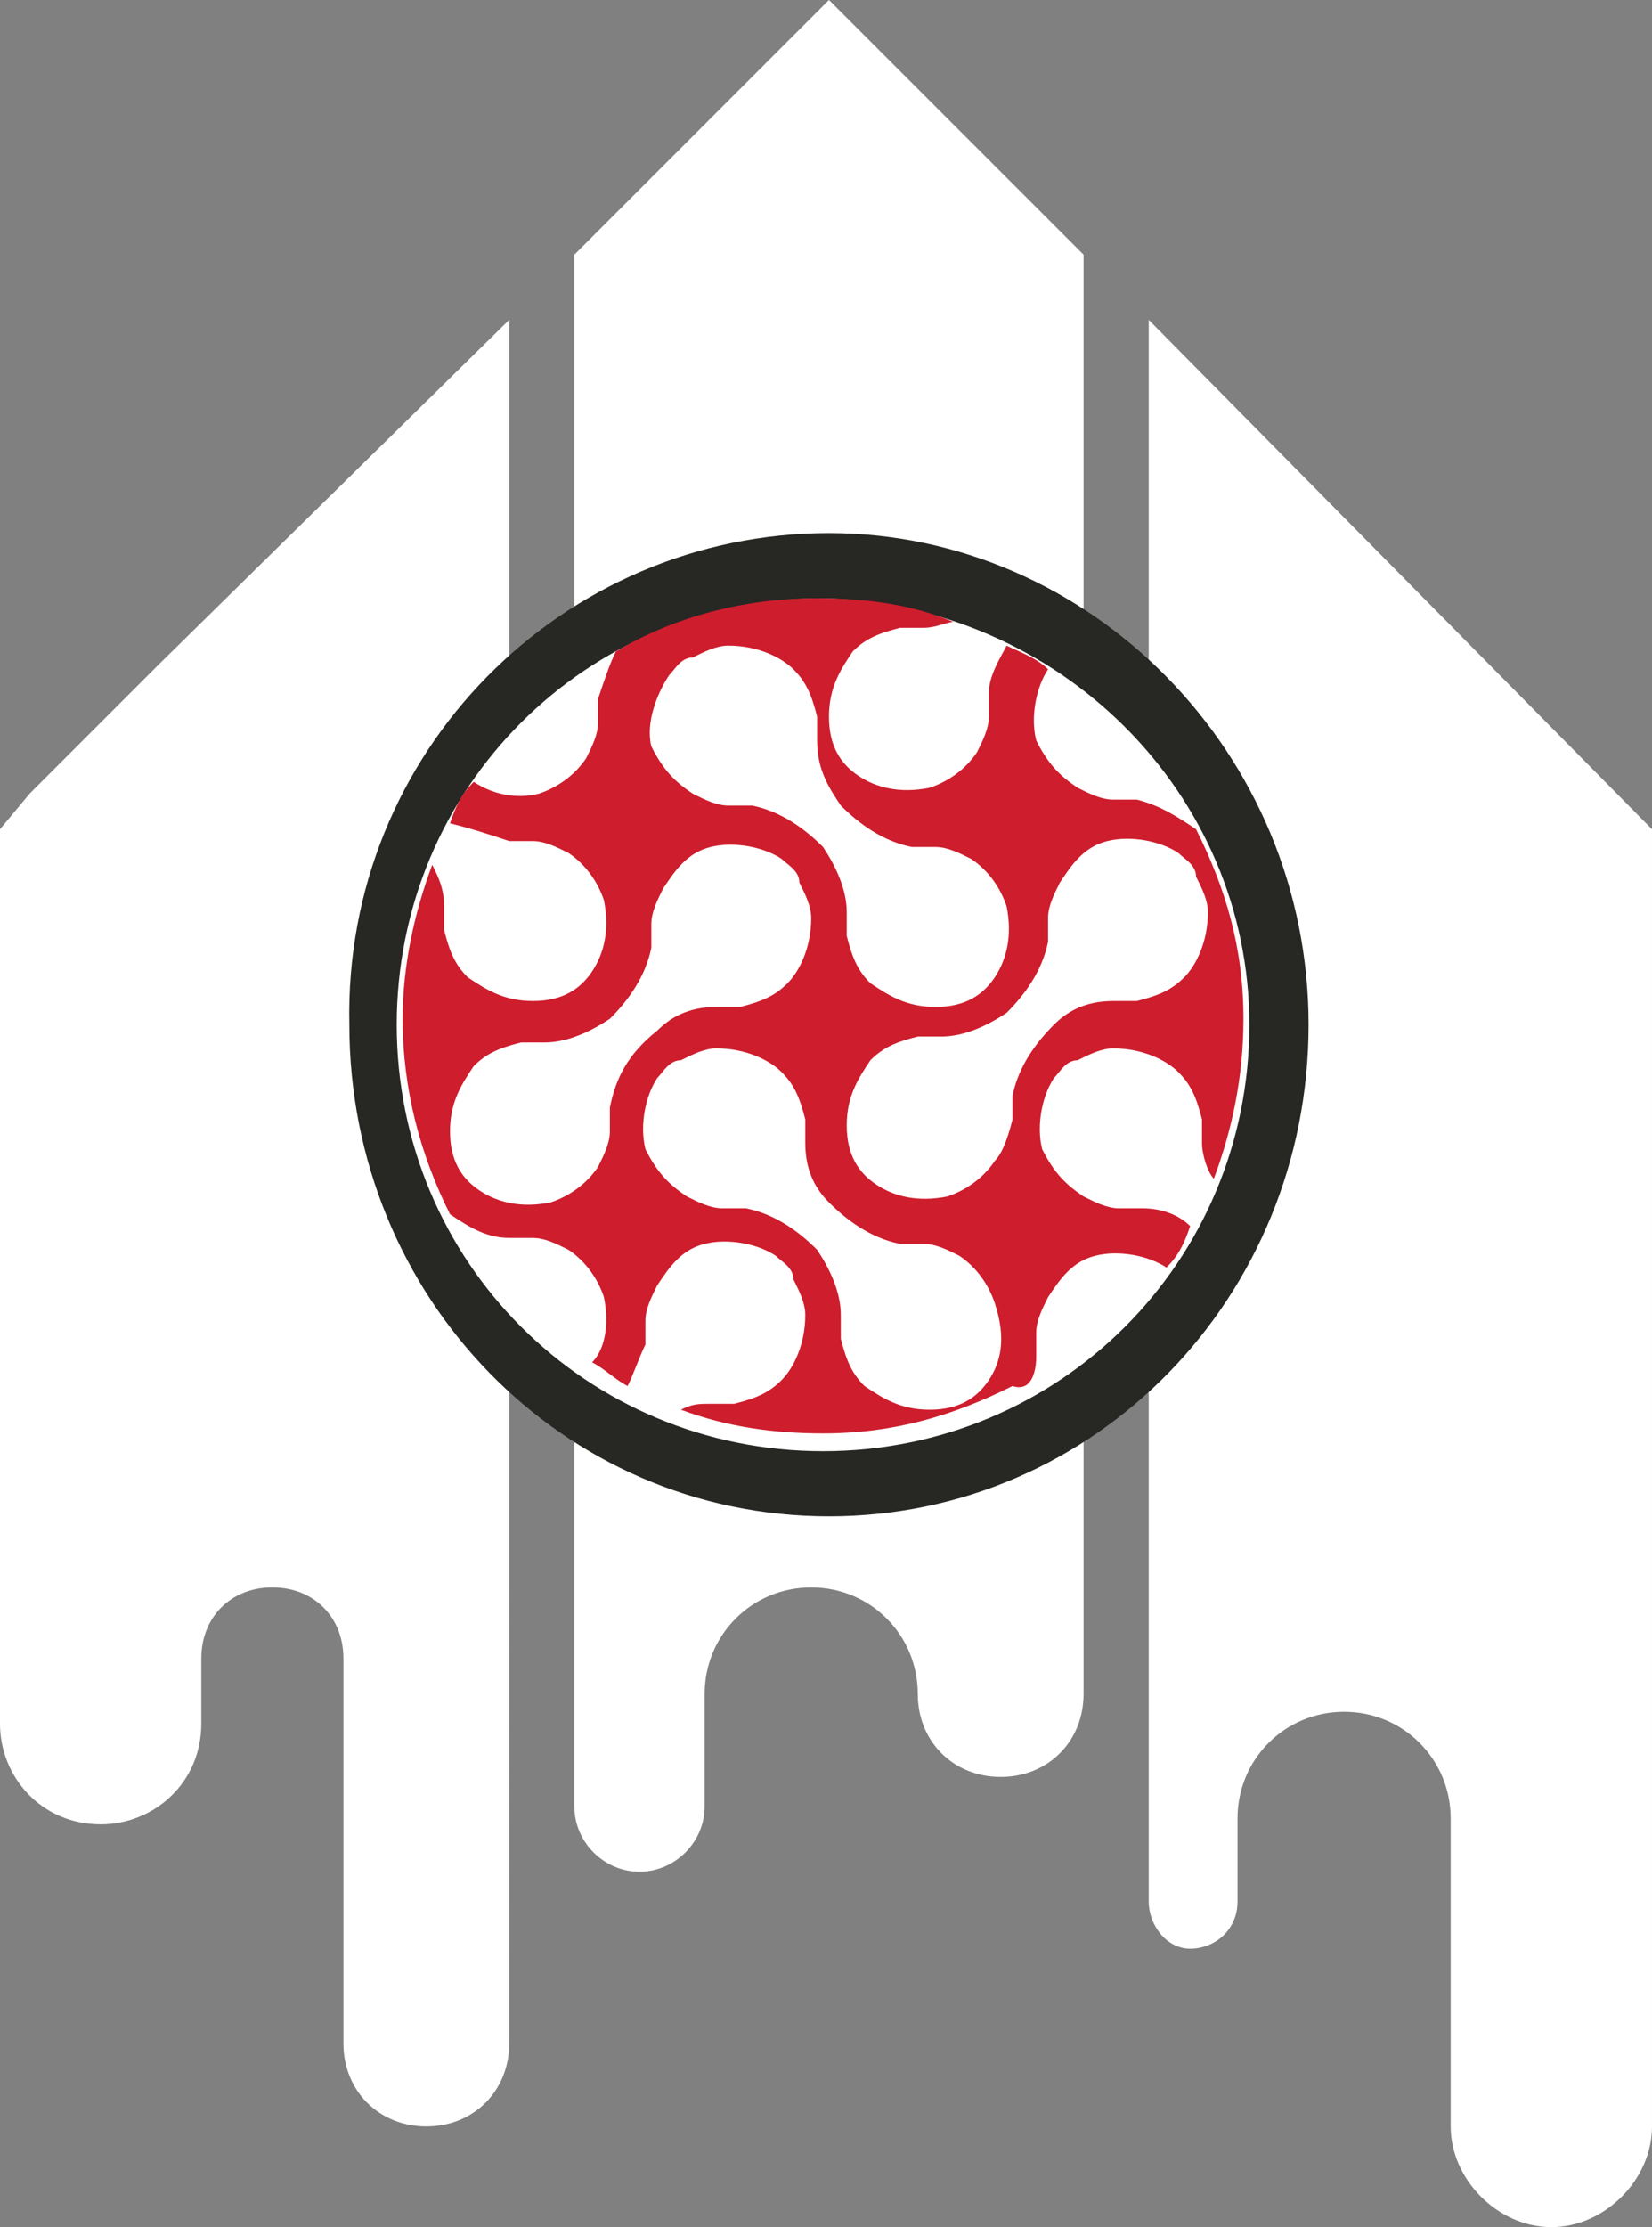 <svg version="1.1" id="Layer_1" xmlns="http://www.w3.org/2000/svg" x="0" y="0" viewBox="0 0 27.9 37.6" xml:space="preserve"><rect x="0" y="0" width="27.9" height="37.6" fill="#808080" stroke="none"/><style>.st0{fill-rule:evenodd;clip-rule:evenodd;fill:#fff}</style><path class="st0" d="M9.7 4.3v26.2c0 .6.5 1.1 1.1 1.1.6 0 1.1-.5 1.1-1.1v-1.9c0-1 .8-1.8 1.8-1.8s1.8.8 1.8 1.8c0 .8.6 1.4 1.4 1.4.8 0 1.4-.6 1.4-1.4V4.3L14 0 9.7 4.3zm9.7 1.1v26.7c0 .4.3.8.7.8s.8-.3.8-.8v-1.4c0-1 .8-1.8 1.8-1.8s1.8.8 1.8 1.8v5.2c0 .9.8 1.7 1.7 1.7.9 0 1.7-.8 1.7-1.7V14l-8.5-8.6zM2.7 11.2l-.1.1-.5.5-.3.3-.2.2-.2.2-.4.4-.1.1-.4.4-.5.6v15.1c0 .9.7 1.7 1.7 1.7.9 0 1.7-.7 1.7-1.7V28c0-.7.5-1.2 1.2-1.2s1.2.5 1.2 1.2v6.5c0 .8.6 1.4 1.4 1.4.8 0 1.4-.6 1.4-1.4V5.4l-5.9 5.8z"/><path d="M22.1 17.3c0 4.6-3.6 8.3-8.1 8.3s-8.1-3.7-8.1-8.3C5.8 12.7 9.5 9 14 9c4.4 0 8.1 3.7 8.1 8.3z" fill-rule="evenodd" clip-rule="evenodd" fill="#272724"/><path class="st0" d="M21.1 17.3c0 4-3.2 7.2-7.2 7.2s-7.2-3.2-7.2-7.2 3.2-7.2 7.2-7.2c4 .1 7.2 3.3 7.2 7.2z"/><path d="M17.5 22.9v-.4c0-.2.1-.4.2-.6.2-.3.4-.6.8-.7.4-.1.9 0 1.2.2.2-.2.3-.4.4-.7-.2-.2-.5-.3-.8-.3h-.4c-.2 0-.4-.1-.6-.2-.3-.2-.5-.4-.7-.8-.1-.4 0-.9.2-1.2.1-.1.2-.3.4-.3.2-.1.4-.2.6-.2.5 0 .9.2 1.1.4.2.2.3.4.4.8v.4c0 .2.1.5.2.6.3-.8.5-1.7.5-2.7 0-1.2-.3-2.2-.8-3.2-.3-.2-.6-.4-1-.5h-.4c-.2 0-.4-.1-.6-.2-.3-.2-.5-.4-.7-.8-.1-.4 0-.9.2-1.2-.2-.2-.5-.3-.7-.4-.1.2-.3.5-.3.8v.4c0 .2-.1.4-.2.6-.2.3-.5.5-.8.6-.5.1-.9 0-1.2-.2-.3-.2-.5-.5-.5-1s.2-.8.4-1.1c.2-.2.4-.3.8-.4h.4c.2 0 .4-.1.5-.1-.7-.3-1.5-.4-2.3-.4-1.2 0-2.4.3-3.4.9-.1.2-.2.5-.3.8v.4c0 .2-.1.4-.2.6-.2.3-.5.5-.8.6-.4.1-.8 0-1.1-.2-.2.2-.3.4-.4.7.4.1.7.2 1 .3H9c.2 0 .4.1.6.2.3.2.5.5.6.8.1.5 0 .9-.2 1.2-.2.3-.5.5-1 .5s-.8-.2-1.1-.4c-.2-.2-.3-.4-.4-.8v-.4c0-.3-.1-.5-.2-.7-.3.8-.5 1.7-.5 2.6 0 1.2.3 2.3.8 3.3.3.2.6.4 1 .4H9c.2 0 .4.1.6.2.3.2.5.5.6.8.1.5 0 .9-.2 1.1.2.1.4.3.6.4.1-.2.2-.5.3-.7v-.4c0-.2.1-.4.2-.6.2-.3.4-.6.8-.7.4-.1.9 0 1.2.2.1.1.3.2.3.4.1.2.2.4.2.6 0 .5-.2.9-.4 1.1-.2.2-.4.3-.8.4H12c-.2 0-.3 0-.5.1.8.3 1.6.4 2.4.4 1.2 0 2.2-.3 3.2-.8.3.1.4-.2.4-.5zm-6.2-11.5c.1-.1.2-.3.4-.3.2-.1.4-.2.6-.2.5 0 .9.2 1.1.4.2.2.3.4.4.8v.4c0 .5.2.8.4 1.1.3.3.7.6 1.2.7h.4c.2 0 .4.1.6.2.3.2.5.5.6.8.1.5 0 .9-.2 1.2-.2.3-.5.5-1 .5s-.8-.2-1.1-.4c-.2-.2-.3-.4-.4-.8v-.4c0-.4-.2-.8-.4-1.1-.3-.3-.7-.6-1.2-.7h-.4c-.2 0-.4-.1-.6-.2-.3-.2-.5-.4-.7-.8-.1-.4.1-.9.3-1.2zm-1 7.3v.4c0 .2-.1.4-.2.6-.2.3-.5.5-.8.6-.5.1-.9 0-1.2-.2-.3-.2-.5-.5-.5-1s.2-.8.4-1.1c.2-.2.4-.3.8-.4h.4c.4 0 .8-.2 1.1-.4.3-.3.6-.7.7-1.2v-.4c0-.2.1-.4.2-.6.2-.3.4-.6.8-.7.4-.1.9 0 1.2.2.1.1.3.2.3.4.1.2.2.4.2.6 0 .5-.2.9-.4 1.1-.2.2-.4.3-.8.4h-.4c-.5 0-.8.2-1 .4-.5.4-.7.8-.8 1.3zm6.4 4.6c-.2.3-.5.5-1 .5s-.8-.2-1.1-.4c-.2-.2-.3-.4-.4-.8v-.4c0-.4-.2-.8-.4-1.1-.3-.3-.7-.6-1.2-.7h-.4c-.2 0-.4-.1-.6-.2-.3-.2-.5-.4-.7-.8-.1-.4 0-.9.2-1.2.1-.1.2-.3.4-.3.2-.1.4-.2.6-.2.5 0 .9.2 1.1.4.2.2.3.4.4.8v.4c0 .5.2.8.4 1 .3.3.7.6 1.2.7h.4c.2 0 .4.1.6.2.3.2.5.5.6.8.2.6.1 1-.1 1.3zm.1-3.7c-.2.3-.5.5-.8.6-.5.1-.9 0-1.2-.2-.3-.2-.5-.5-.5-1s.2-.8.4-1.1c.2-.2.4-.3.8-.4h.4c.4 0 .8-.2 1.1-.4.3-.3.6-.7.7-1.2v-.4c0-.2.1-.4.2-.6.2-.3.4-.6.8-.7.4-.1.9 0 1.2.2.1.1.3.2.3.4.1.2.2.4.2.6 0 .5-.2.9-.4 1.1-.2.2-.4.3-.8.4h-.4c-.5 0-.8.2-1 .4-.3.3-.6.7-.7 1.2v.4c-.1.4-.2.6-.3.7z" fill-rule="evenodd" clip-rule="evenodd" fill="#ce1d2d"/></svg>